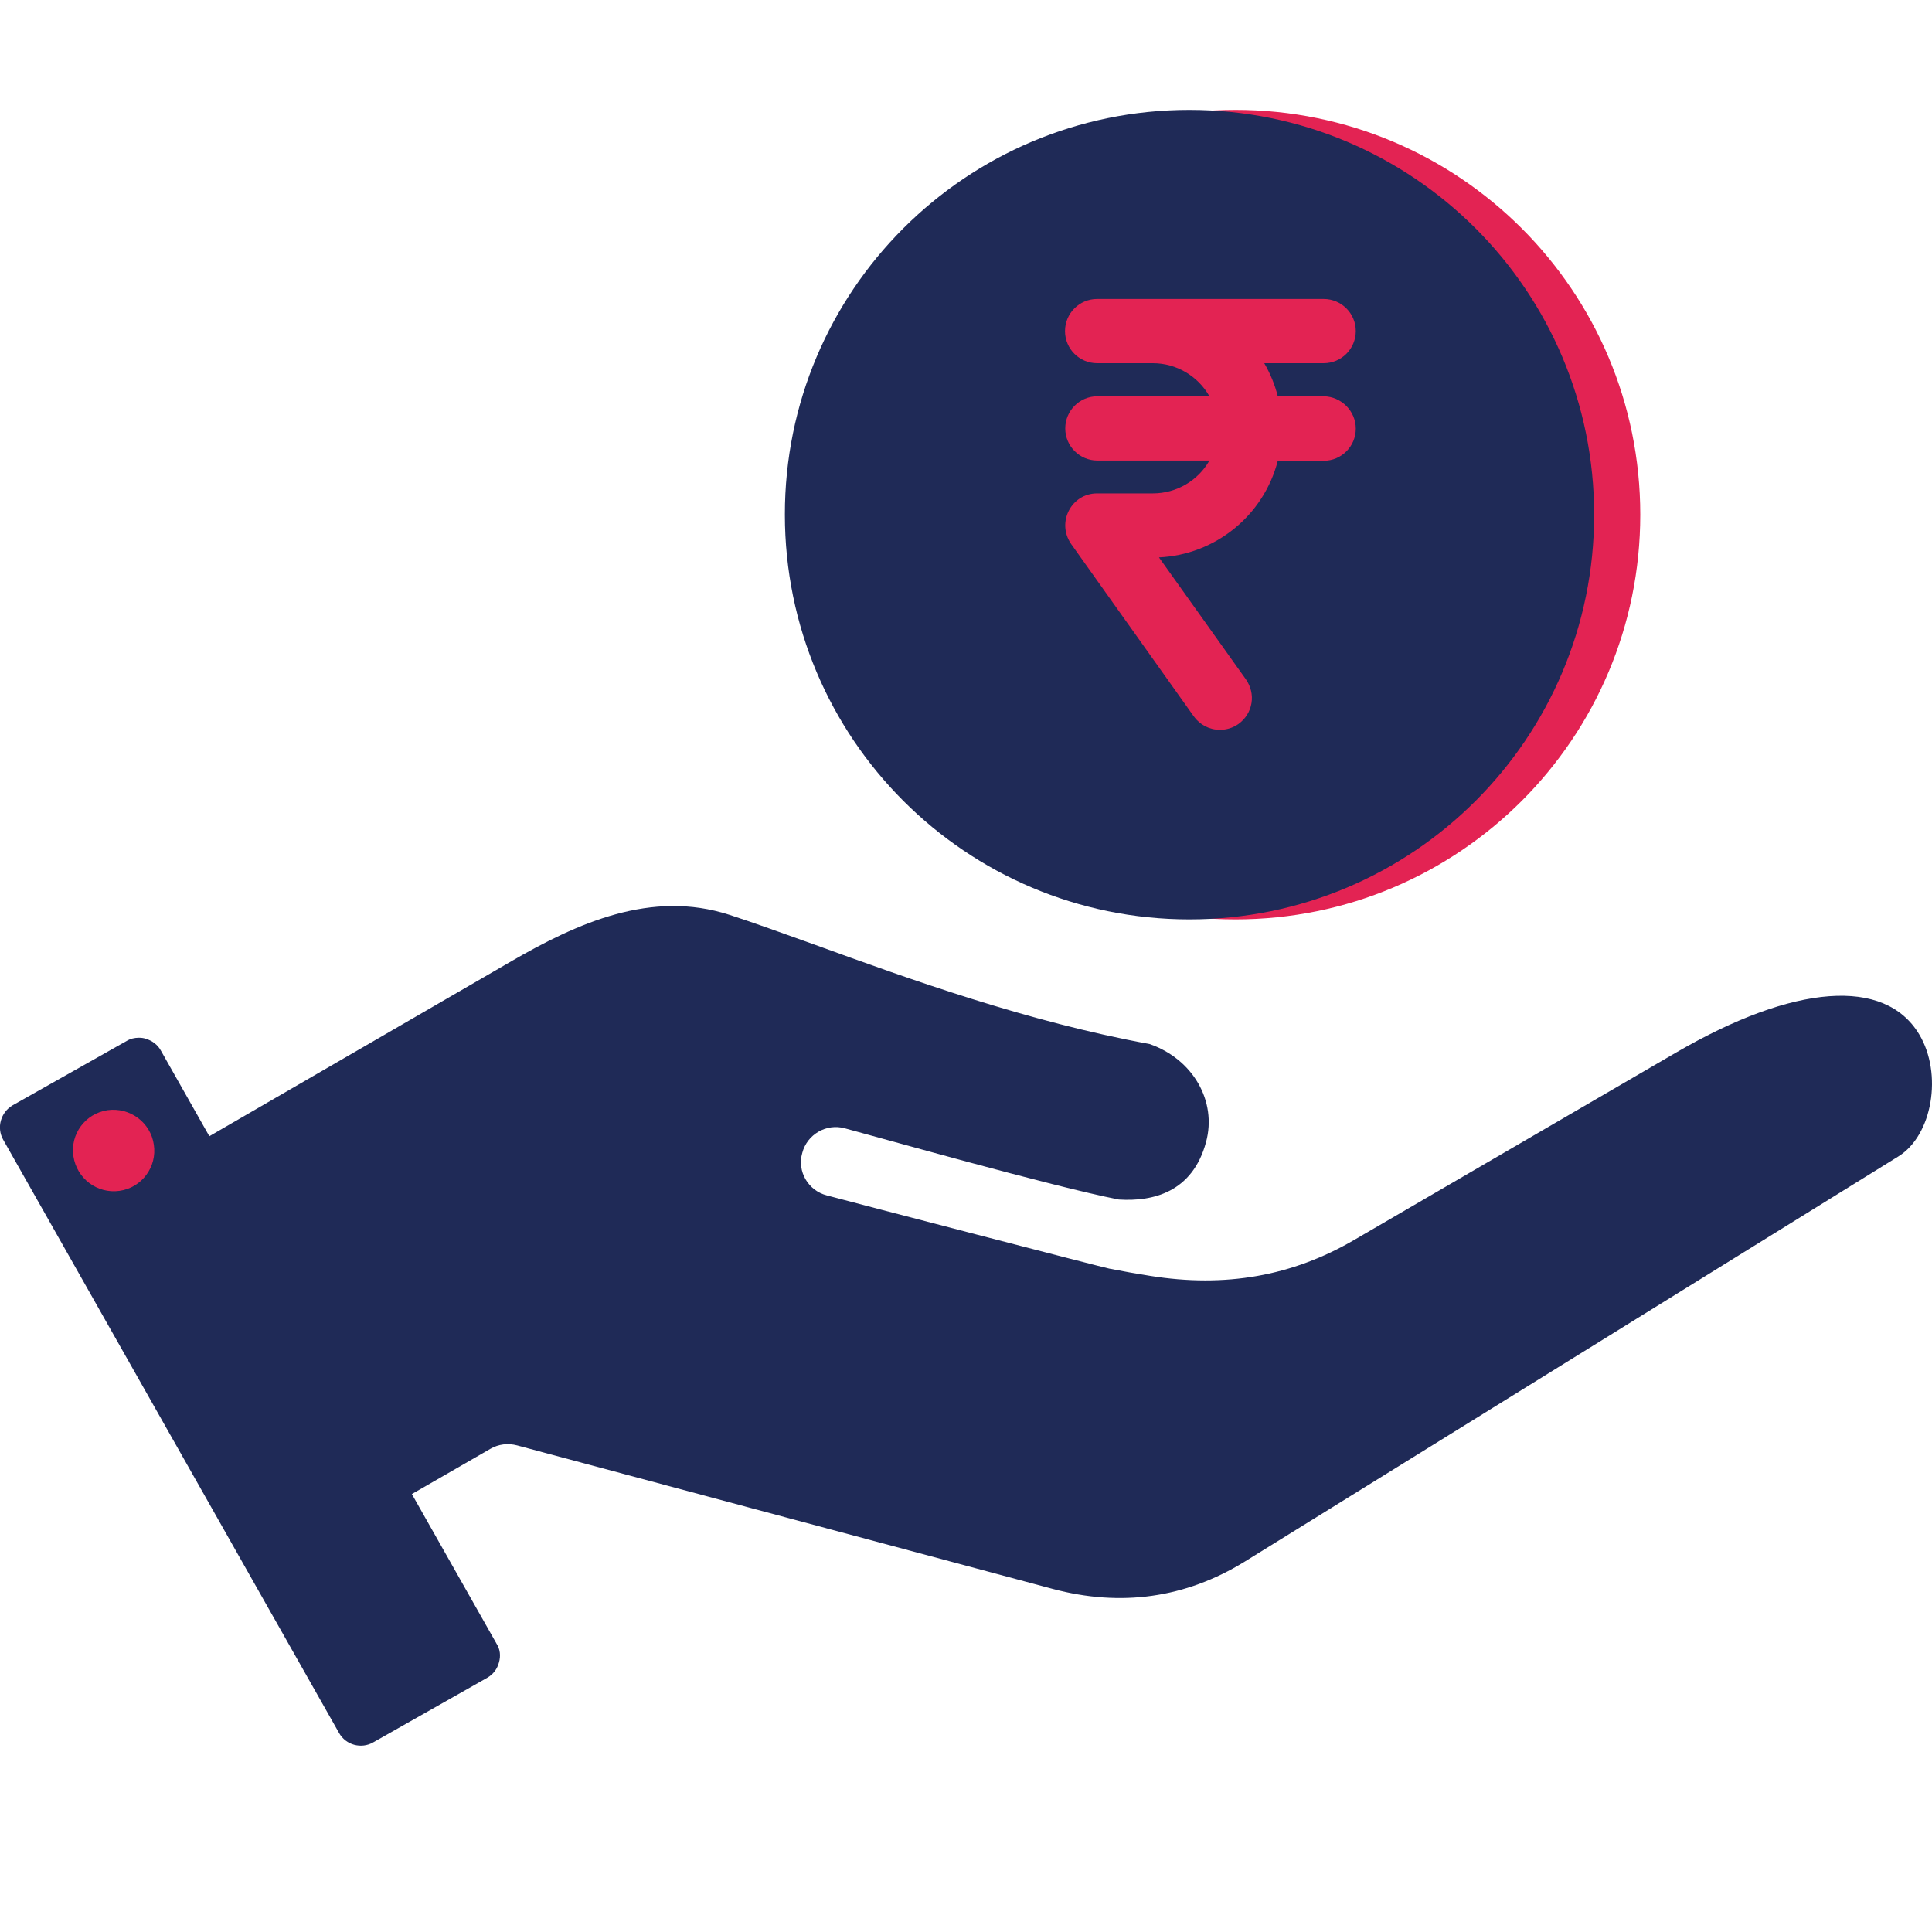<?xml version="1.0" encoding="utf-8"?>
<!-- Generator: Adobe Illustrator 26.5.0, SVG Export Plug-In . SVG Version: 6.00 Build 0)  -->
<svg version="1.1" id="Layer_1" xmlns="http://www.w3.org/2000/svg" xmlns:xlink="http://www.w3.org/1999/xlink" x="0px" y="0px"
	 viewBox="0 0 80 80" style="enable-background:new 0 0 80 80;" xml:space="preserve">
<style type="text/css">
	.st0{fill-rule:evenodd;clip-rule:evenodd;fill:#E32353;}
	.st1{fill-rule:evenodd;clip-rule:evenodd;fill:#1F2A57;}
	.st2{fill:#E32353;}
</style>
<g>
	<path class="st0" d="M51.16,4.55c9.26,0,16.76,7.5,16.76,16.76s-7.5,16.76-16.76,16.76c-9.25,0-16.75-7.5-16.75-16.76
		C34.4,12.05,41.91,4.55,51.16,4.55z"/>
	<path class="st1" d="M20.66,68.84c-0.07,0.27-0.24,0.49-0.48,0.63l-4.73,2.68c-0.49,0.28-1.13,0.11-1.41-0.39L0.13,47.19
		c-0.28-0.5-0.1-1.13,0.39-1.42l4.73-2.67c0.15-0.09,0.32-0.13,0.5-0.13c0.1,0,0.19,0.01,0.28,0.04c0.27,0.08,0.5,0.25,0.63,0.49
		l13.9,24.56C20.71,68.29,20.74,68.57,20.66,68.84L20.66,68.84z"/>
	<path class="st1" d="M49.25,4.55c9.26,0,16.76,7.5,16.76,16.76s-7.5,16.76-16.76,16.76c-9.25,0-16.75-7.5-16.75-16.76
		C32.49,12.05,40,4.55,49.25,4.55z"/>
	<path class="st0" d="M6.37,47.4c-0.13-0.92-0.99-1.56-1.92-1.43c-0.92,0.14-1.55,0.99-1.41,1.91c0.14,0.92,0.98,1.56,1.91,1.43
		C5.87,49.18,6.51,48.32,6.37,47.4L6.37,47.4z"/>
	<path class="st1" d="M78.6,47.89c1.42-0.87,1.85-3.43,0.87-5.06c-1.42-2.37-5.18-2.09-10.06,0.75l-13.33,7.76
		c-2.57,1.5-5.34,1.99-8.46,1.49c-0.57-0.09-1.13-0.19-1.69-0.3c-0.12-0.01-10.5-2.71-11.69-3.03c-0.78-0.2-1.24-1-1.02-1.76
		c0.2-0.77,1-1.23,1.76-1.02c1.21,0.32,8.58,2.41,11.35,2.95c1.41,0.09,3.05-0.3,3.61-2.38c0.46-1.7-0.55-3.44-2.34-4.06
		c-5.04-0.92-9.92-2.68-13.83-4.1c-1.37-0.49-2.55-0.92-3.57-1.25c-3.22-1.04-6.27,0.32-9.09,1.96l-12.6,7.3l8.38,14.82l3.42-1.97
		c0.33-0.19,0.72-0.24,1.1-0.14l22.17,5.94c2.84,0.76,5.51,0.38,7.95-1.12L78.6,47.89z"/>
	<path class="st2" d="M56.14,17.75c0,0.73-0.59,1.33-1.33,1.33h-1.9c-0.58,2.26-2.58,3.89-4.92,4l3.6,5.05
		c0.2,0.29,0.29,0.64,0.23,0.99c-0.06,0.35-0.25,0.65-0.54,0.86c-0.23,0.16-0.49,0.24-0.77,0.24c-0.43,0-0.83-0.21-1.08-0.56
		l-5.08-7.14c-0.61-0.89,0.01-2.09,1.08-2.09h2.31c0.98,0,1.87-0.53,2.34-1.36h-4.64c-0.73,0-1.33-0.59-1.33-1.33
		c0-0.73,0.59-1.33,1.33-1.33h4.64c-0.47-0.83-1.36-1.37-2.34-1.37h-2.31c-0.73,0-1.33-0.59-1.33-1.33c0-0.73,0.59-1.33,1.33-1.33
		h9.38c0.73,0,1.33,0.59,1.33,1.33c0,0.73-0.59,1.33-1.33,1.33h-2.46c0.25,0.43,0.44,0.89,0.56,1.37h1.9
		C55.54,16.42,56.14,17.02,56.14,17.75L56.14,17.75z"/>
</g>
</svg>
